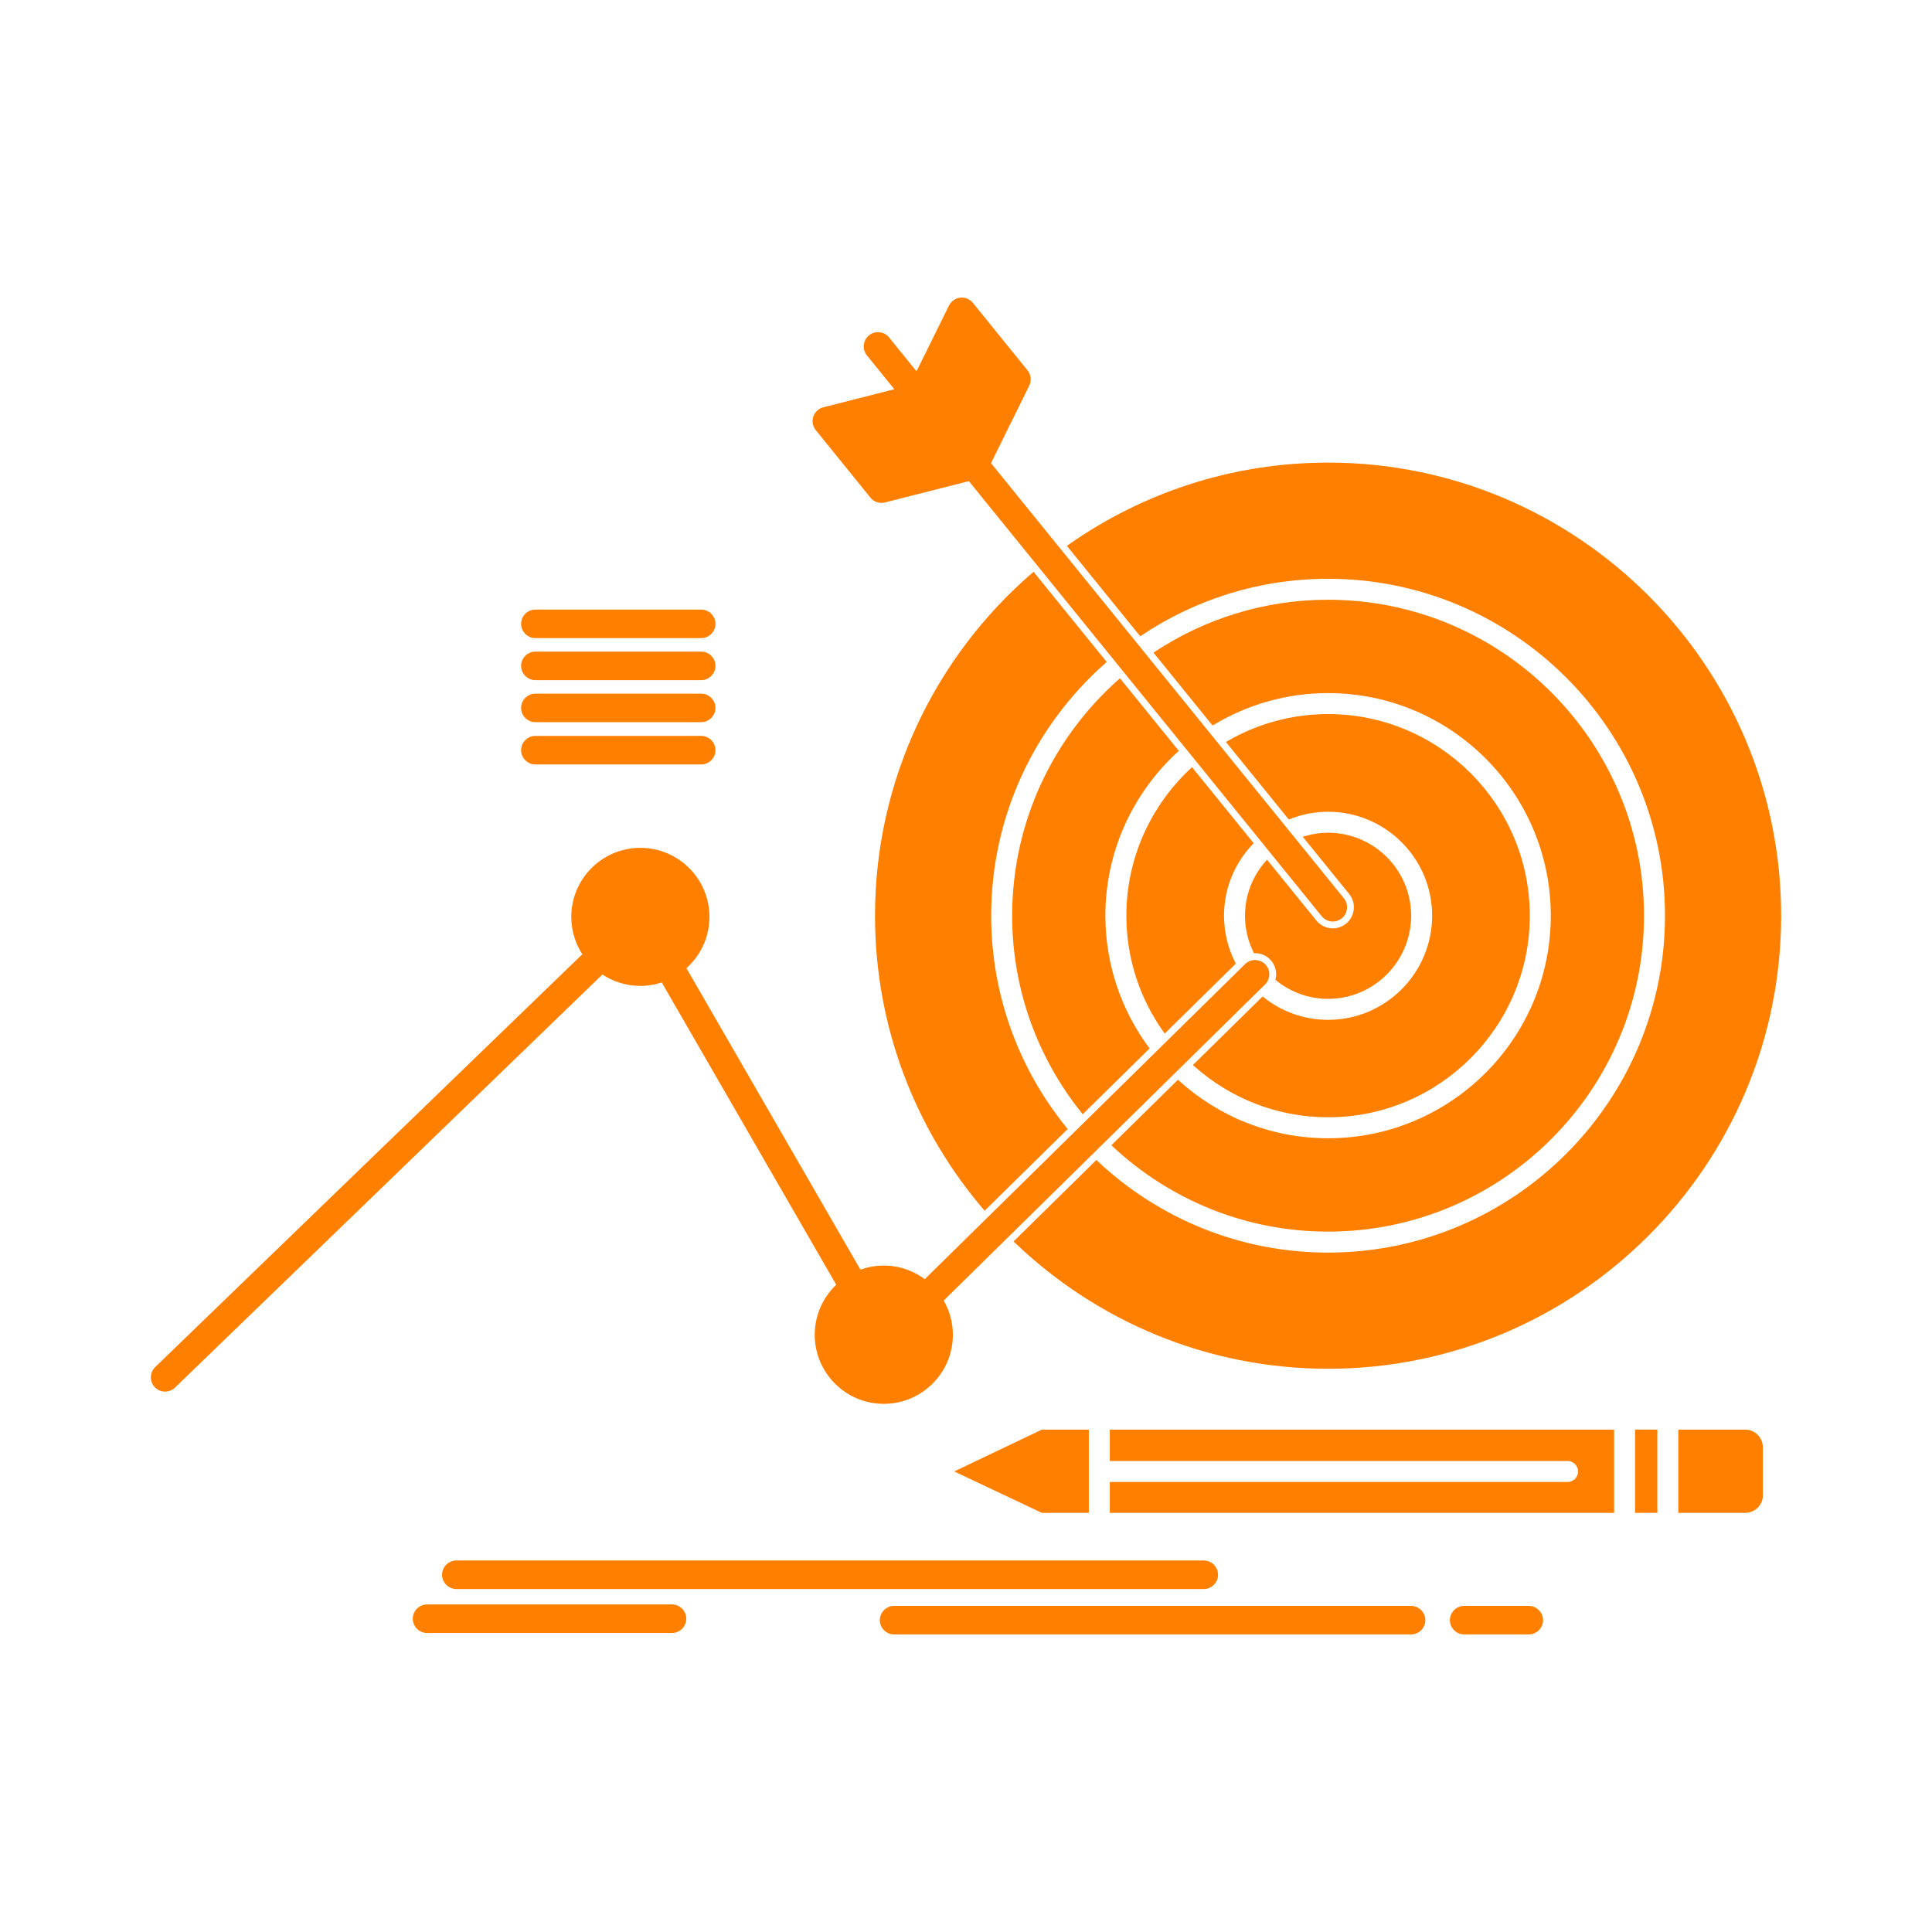 <!DOCTYPE svg PUBLIC "-//W3C//DTD SVG 1.1//EN" "http://www.w3.org/Graphics/SVG/1.1/DTD/svg11.dtd">
<!-- Uploaded to: SVG Repo, www.svgrepo.com, Transformed by: SVG Repo Mixer Tools -->
<svg fill="#ff8000" width="800px" height="800px" viewBox="0 0 512 512" version="1.1" xml:space="preserve" xmlns="http://www.w3.org/2000/svg" xmlns:xlink="http://www.w3.org/1999/xlink" stroke="#ff8000">
<g id="SVGRepo_bgCarrier" stroke-width="0"/>
<g id="SVGRepo_tracerCarrier" stroke-linecap="round" stroke-linejoin="round"/>
<g id="SVGRepo_iconCarrier"> <g id="A_-_130_x2C__target_x2C__success_x2C__goal_x2C__focus"> <g> <path d="M231.049,131.553c0.631,0.781,1.573,1.216,2.549,1.216c0.269,0,0.54-0.033,0.807-0.101l22.543-5.723l93.708,115.557 c0.649,0.799,1.595,1.213,2.55,1.213c0.726,0,1.457-0.24,2.063-0.732c1.407-1.142,1.622-3.207,0.482-4.613L262.039,122.81 l10.271-20.833c0.564-1.147,0.411-2.519-0.393-3.513l-14.48-17.885c-0.704-0.869-1.8-1.323-2.911-1.196 c-1.111,0.124-2.083,0.803-2.578,1.805l-8.963,18.126l-7.762-9.572c-1.141-1.406-3.208-1.623-4.613-0.481 c-1.407,1.141-1.622,3.207-0.481,4.613l7.762,9.572l-19.58,4.979c-1.083,0.275-1.953,1.083-2.305,2.145 c-0.353,1.061-0.14,2.229,0.564,3.097L231.049,131.553z M234.825,125.793l17.557-4.458l-9.958-12.275l0.003,0l8.586,10.583 l1.374,1.693L234.825,125.793L234.825,125.793z M265.498,100.959L257.49,117.2l-0.002-0.003l8.005-16.238l-9.935-12.273 l0.001-0.002L265.498,100.959z"/> <path d="M169.69,260.775c2.071,0,4.054-0.374,5.905-1.025l46.643,80.813c-3.57,3.269-5.827,7.957-5.827,13.178 c0,9.811,7.981,17.793,17.792,17.793c9.827,0,17.821-7.982,17.821-17.793c0-3.354-0.944-6.483-2.555-9.166l85.437-84.04 c1.292-1.27,1.309-3.347,0.039-4.639c-1.27-1.291-3.346-1.309-4.638-0.038l-85.191,83.796c-3.019-2.354-6.8-3.771-10.914-3.771 c-2.255,0-4.405,0.44-6.393,1.212l-46.533-80.623c3.809-3.266,6.234-8.097,6.234-13.491c0-9.811-7.995-17.793-17.821-17.793 c-9.811,0-17.792,7.982-17.792,17.793c0,3.696,1.135,7.131,3.071,9.979L41.476,362.647c-1.302,1.259-1.338,3.335-0.08,4.638 c0.644,0.666,1.5,1.001,2.359,1.001c0.82,0,1.642-0.307,2.279-0.922l113.559-109.749 C162.465,259.603,165.941,260.775,169.69,260.775z M245.465,353.74c0,6.193-5.052,11.232-11.262,11.232c0,0-0.001,0-0.002,0 c6.208-0.001,11.259-5.04,11.259-11.232c0-6.229-5.051-11.296-11.259-11.298c0.001,0,0.001,0,0.001,0 C240.413,342.442,245.465,347.511,245.465,353.74z M180.952,242.981c0,6.193-5.051,11.233-11.261,11.233h-0.002 c6.208,0,11.259-5.04,11.259-11.233c0-6.194-5.051-11.232-11.259-11.233h0.001C175.9,231.748,180.952,236.787,180.952,242.981z"/> <path d="M117.65,417.328c0,1.811,1.469,3.279,3.28,3.279h198.087c1.811,0,3.279-1.469,3.279-3.279c0-1.812-1.469-3.28-3.279-3.28 H120.93C119.119,414.048,117.65,415.517,117.65,417.328z"/> <path d="M373.951,426.08h-137.01c-1.811,0-3.28,1.469-3.28,3.28c0,1.811,1.469,3.279,3.28,3.279h137.01 c1.811,0,3.279-1.469,3.279-3.279C377.23,427.549,375.762,426.08,373.951,426.08z"/> <path d="M405.143,426.08h-17.126c-1.812,0-3.28,1.469-3.28,3.28c0,1.811,1.469,3.279,3.28,3.279h17.126 c1.811,0,3.279-1.469,3.279-3.279C408.422,427.549,406.953,426.08,405.143,426.08z"/> <path d="M178.093,425.697h-64.925c-1.812,0-3.28,1.469-3.28,3.28s1.468,3.28,3.28,3.28h64.925c1.811,0,3.28-1.469,3.28-3.28 S179.904,425.697,178.093,425.697z"/> <path d="M141.875,202.086h43.952c1.811,0,3.28-1.468,3.28-3.28c0-1.811-1.469-3.28-3.28-3.28h-43.952 c-1.811,0-3.28,1.469-3.28,3.28C138.596,200.618,140.064,202.086,141.875,202.086z"/> <path d="M141.875,190.883h43.952c1.811,0,3.28-1.468,3.28-3.28c0-1.811-1.469-3.28-3.28-3.28h-43.952 c-1.811,0-3.28,1.469-3.28,3.28C138.596,189.415,140.064,190.883,141.875,190.883z"/> <path d="M141.875,179.746h43.952c1.811,0,3.28-1.469,3.28-3.28c0-1.812-1.469-3.28-3.28-3.28h-43.952 c-1.811,0-3.28,1.468-3.28,3.28C138.596,178.277,140.064,179.746,141.875,179.746z"/> <path d="M141.875,168.605h43.952c1.811,0,3.28-1.469,3.28-3.28c0-1.812-1.469-3.28-3.28-3.28h-43.952 c-1.811,0-3.28,1.468-3.28,3.28C138.596,167.136,140.064,168.605,141.875,168.605z"/> <path d="M462.487,379.361H445.27v21.064h17.218c2.316,0,4.2-1.869,4.2-4.165v-12.668 C466.688,381.259,464.804,379.361,462.487,379.361z"/> <path d="M294.607,386.678H415.42c1.812,0,3.28,1.469,3.28,3.279c0,1.812-1.469,3.28-3.28,3.28H294.607v7.188h132.646v-21.064 H294.607V386.678z"/> <polygon points="254.033,389.943 276.211,400.426 288.049,400.426 288.049,379.361 276.217,379.361 "/> <rect height="21.064" width="4.898" x="433.813" y="379.361"/> <path d="M315.847,204.04c-10.347,9.665-16.848,23.388-16.848,38.624c0,11.349,3.612,21.859,9.722,30.484l18.17-17.873 c-1.916-3.796-3.012-8.074-3.012-12.611c0-7.445,2.935-14.208,7.692-19.232L315.847,204.04z"/> <path d="M336.949,253.924c1.49,1.515,2.021,3.618,1.607,5.554c3.68,2.947,8.328,4.731,13.397,4.731 c11.862,0,21.513-9.666,21.513-21.546c0-11.845-9.65-21.481-21.513-21.481c-2.03,0-3.985,0.302-5.848,0.831l11.828,14.586 c2.116,2.61,1.713,6.454-0.896,8.567c-1.08,0.877-2.441,1.36-3.834,1.36c-1.846,0-3.57-0.821-4.732-2.253l-12.717-15.683 c-3.295,3.774-5.316,8.685-5.316,14.073c0,3.386,0.791,6.588,2.188,9.441C334.266,252.111,335.801,252.756,336.949,253.924z"/> <path d="M303.992,277.799c-7.246-9.854-11.553-21.995-11.553-35.135c0-17.289,7.447-32.847,19.271-43.725l-14.976-18.468 c-17.163,15.256-28.001,37.479-28.001,62.193c0,19.614,6.847,37.639,18.237,51.878L303.992,277.799z"/> <path d="M316.86,282.229c9.353,8.298,21.635,13.363,35.094,13.363c29.202,0,52.96-23.742,52.96-52.928 c0-29.184-23.758-52.926-52.96-52.926c-9.577,0-18.558,2.57-26.316,7.035l16.063,19.808c3.179-1.254,6.633-1.958,10.253-1.958 c15.479,0,28.072,12.58,28.072,28.042c0,15.498-12.593,28.106-28.072,28.106c-6.536,0-12.545-2.26-17.319-6.023L316.86,282.229z"/> <path d="M351.954,152.882c49.508,0,89.785,40.276,89.785,89.782c0,49.509-40.277,89.787-89.785,89.787 c-23.729,0-45.329-9.261-61.398-24.347l-21.231,20.883c21.486,20.578,50.602,33.249,82.63,33.249 c65.932,0,119.571-53.639,119.571-119.572c0-65.931-53.64-119.569-119.571-119.569c-25.47,0-49.079,8.039-68.496,21.665 l18.809,23.193C316.506,158.45,333.586,152.882,351.954,152.882z"/> <path d="M295.241,303.494c14.874,13.879,34.813,22.396,56.713,22.396c45.892,0,83.226-37.335,83.226-83.227 c0-45.888-37.334-83.222-83.226-83.222c-16.803,0-32.443,5.029-45.538,13.628l15.044,18.55c8.925-5.349,19.352-8.441,30.494-8.441 c32.819,0,59.521,26.686,59.521,59.485c0,32.802-26.701,59.489-59.521,59.489c-15.288,0-29.224-5.816-39.774-15.319 L295.241,303.494z"/> <path d="M292.602,175.375l-18.764-23.138c-25.365,21.941-41.451,54.335-41.451,90.427c0,29.529,10.773,56.579,28.576,77.46 l21.309-20.961c-12.544-15.442-20.098-35.097-20.098-56.5C262.174,215.896,273.959,191.838,292.602,175.375z"/> </g> </g> <g id="Layer_1"/> </g>
</svg>